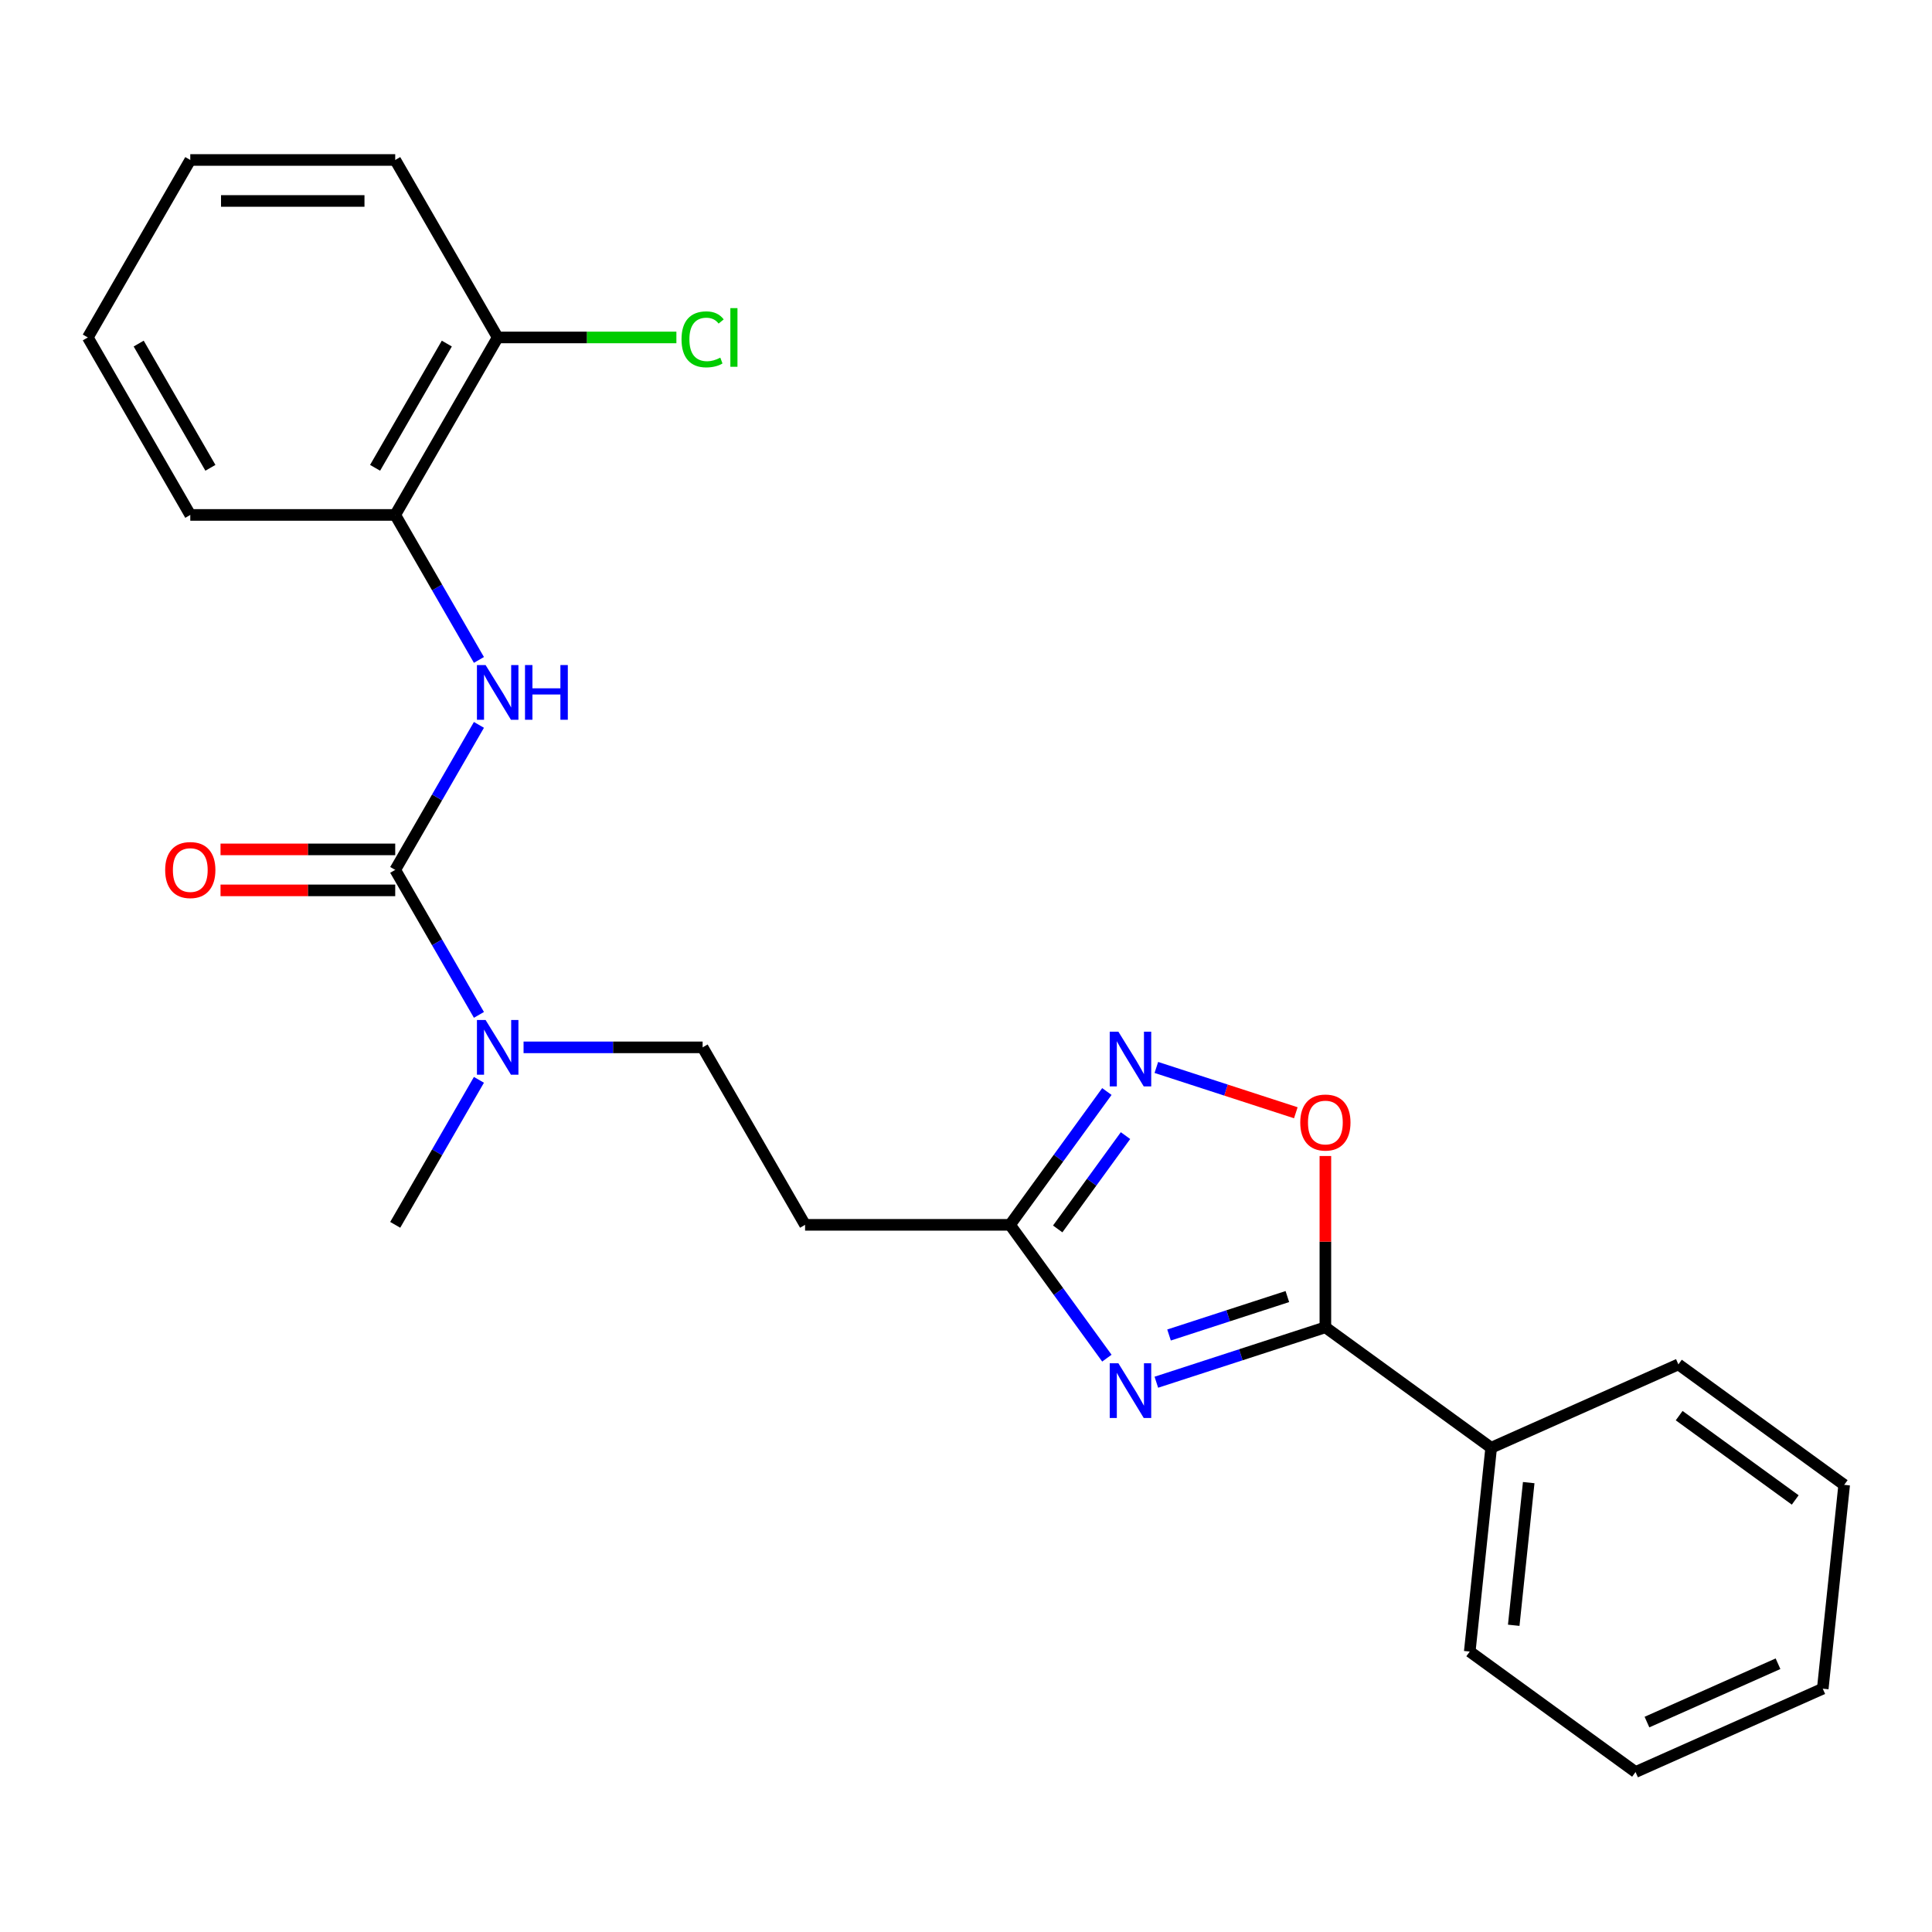 <?xml version='1.0' encoding='iso-8859-1'?>
<svg version='1.1' baseProfile='full'
              xmlns='http://www.w3.org/2000/svg'
                      xmlns:rdkit='http://www.rdkit.org/xml'
                      xmlns:xlink='http://www.w3.org/1999/xlink'
                  xml:space='preserve'
width='1000px' height='1000px' viewBox='0 0 1000 1000'>
<!-- END OF HEADER -->
<rect style='opacity:1.0;fill:#FFFFFF;stroke:none' width='1000' height='1000' x='0' y='0'> </rect>
<path class='bond-0' d='M 598.523,715.437 L 642.268,701.224' style='fill:none;fill-rule:evenodd;stroke:#0000FF;stroke-width:6px;stroke-linecap:butt;stroke-linejoin:miter;stroke-opacity:1' />
<path class='bond-0' d='M 642.268,701.224 L 686.013,687.01' style='fill:none;fill-rule:evenodd;stroke:#000000;stroke-width:6px;stroke-linecap:butt;stroke-linejoin:miter;stroke-opacity:1' />
<path class='bond-0' d='M 605.091,690.997 L 635.713,681.047' style='fill:none;fill-rule:evenodd;stroke:#0000FF;stroke-width:6px;stroke-linecap:butt;stroke-linejoin:miter;stroke-opacity:1' />
<path class='bond-0' d='M 635.713,681.047 L 666.334,671.098' style='fill:none;fill-rule:evenodd;stroke:#000000;stroke-width:6px;stroke-linecap:butt;stroke-linejoin:miter;stroke-opacity:1' />
<path class='bond-3' d='M 572.917,702.977 L 547.85,668.475' style='fill:none;fill-rule:evenodd;stroke:#0000FF;stroke-width:6px;stroke-linecap:butt;stroke-linejoin:miter;stroke-opacity:1' />
<path class='bond-3' d='M 547.85,668.475 L 522.783,633.973' style='fill:none;fill-rule:evenodd;stroke:#000000;stroke-width:6px;stroke-linecap:butt;stroke-linejoin:miter;stroke-opacity:1' />
<path class='bond-4' d='M 686.013,687.01 L 686.013,642.679' style='fill:none;fill-rule:evenodd;stroke:#000000;stroke-width:6px;stroke-linecap:butt;stroke-linejoin:miter;stroke-opacity:1' />
<path class='bond-4' d='M 686.013,642.679 L 686.013,598.349' style='fill:none;fill-rule:evenodd;stroke:#FF0000;stroke-width:6px;stroke-linecap:butt;stroke-linejoin:miter;stroke-opacity:1' />
<path class='bond-10' d='M 686.013,687.01 L 771.828,749.358' style='fill:none;fill-rule:evenodd;stroke:#000000;stroke-width:6px;stroke-linecap:butt;stroke-linejoin:miter;stroke-opacity:1' />
<path class='bond-1' d='M 204.564,450.25 L 226.229,487.775' style='fill:none;fill-rule:evenodd;stroke:#000000;stroke-width:6px;stroke-linecap:butt;stroke-linejoin:miter;stroke-opacity:1' />
<path class='bond-1' d='M 226.229,487.775 L 247.894,525.3' style='fill:none;fill-rule:evenodd;stroke:#0000FF;stroke-width:6px;stroke-linecap:butt;stroke-linejoin:miter;stroke-opacity:1' />
<path class='bond-5' d='M 204.564,450.25 L 226.229,412.724' style='fill:none;fill-rule:evenodd;stroke:#000000;stroke-width:6px;stroke-linecap:butt;stroke-linejoin:miter;stroke-opacity:1' />
<path class='bond-5' d='M 226.229,412.724 L 247.894,375.199' style='fill:none;fill-rule:evenodd;stroke:#0000FF;stroke-width:6px;stroke-linecap:butt;stroke-linejoin:miter;stroke-opacity:1' />
<path class='bond-9' d='M 204.564,439.642 L 159.354,439.642' style='fill:none;fill-rule:evenodd;stroke:#000000;stroke-width:6px;stroke-linecap:butt;stroke-linejoin:miter;stroke-opacity:1' />
<path class='bond-9' d='M 159.354,439.642 L 114.143,439.642' style='fill:none;fill-rule:evenodd;stroke:#FF0000;stroke-width:6px;stroke-linecap:butt;stroke-linejoin:miter;stroke-opacity:1' />
<path class='bond-9' d='M 204.564,460.857 L 159.354,460.857' style='fill:none;fill-rule:evenodd;stroke:#000000;stroke-width:6px;stroke-linecap:butt;stroke-linejoin:miter;stroke-opacity:1' />
<path class='bond-9' d='M 159.354,460.857 L 114.143,460.857' style='fill:none;fill-rule:evenodd;stroke:#FF0000;stroke-width:6px;stroke-linecap:butt;stroke-linejoin:miter;stroke-opacity:1' />
<path class='bond-2' d='M 572.917,564.97 L 547.85,599.472' style='fill:none;fill-rule:evenodd;stroke:#0000FF;stroke-width:6px;stroke-linecap:butt;stroke-linejoin:miter;stroke-opacity:1' />
<path class='bond-2' d='M 547.85,599.472 L 522.783,633.973' style='fill:none;fill-rule:evenodd;stroke:#000000;stroke-width:6px;stroke-linecap:butt;stroke-linejoin:miter;stroke-opacity:1' />
<path class='bond-2' d='M 582.56,587.79 L 565.013,611.942' style='fill:none;fill-rule:evenodd;stroke:#0000FF;stroke-width:6px;stroke-linecap:butt;stroke-linejoin:miter;stroke-opacity:1' />
<path class='bond-2' d='M 565.013,611.942 L 547.466,636.093' style='fill:none;fill-rule:evenodd;stroke:#000000;stroke-width:6px;stroke-linecap:butt;stroke-linejoin:miter;stroke-opacity:1' />
<path class='bond-24' d='M 598.523,552.51 L 634.618,564.238' style='fill:none;fill-rule:evenodd;stroke:#0000FF;stroke-width:6px;stroke-linecap:butt;stroke-linejoin:miter;stroke-opacity:1' />
<path class='bond-24' d='M 634.618,564.238 L 670.713,575.966' style='fill:none;fill-rule:evenodd;stroke:#FF0000;stroke-width:6px;stroke-linecap:butt;stroke-linejoin:miter;stroke-opacity:1' />
<path class='bond-7' d='M 522.783,633.973 L 416.71,633.973' style='fill:none;fill-rule:evenodd;stroke:#000000;stroke-width:6px;stroke-linecap:butt;stroke-linejoin:miter;stroke-opacity:1' />
<path class='bond-8' d='M 247.894,341.576 L 226.229,304.051' style='fill:none;fill-rule:evenodd;stroke:#0000FF;stroke-width:6px;stroke-linecap:butt;stroke-linejoin:miter;stroke-opacity:1' />
<path class='bond-8' d='M 226.229,304.051 L 204.564,266.526' style='fill:none;fill-rule:evenodd;stroke:#000000;stroke-width:6px;stroke-linecap:butt;stroke-linejoin:miter;stroke-opacity:1' />
<path class='bond-6' d='M 270.993,542.111 L 317.333,542.111' style='fill:none;fill-rule:evenodd;stroke:#0000FF;stroke-width:6px;stroke-linecap:butt;stroke-linejoin:miter;stroke-opacity:1' />
<path class='bond-6' d='M 317.333,542.111 L 363.674,542.111' style='fill:none;fill-rule:evenodd;stroke:#000000;stroke-width:6px;stroke-linecap:butt;stroke-linejoin:miter;stroke-opacity:1' />
<path class='bond-15' d='M 247.894,558.923 L 226.229,596.448' style='fill:none;fill-rule:evenodd;stroke:#0000FF;stroke-width:6px;stroke-linecap:butt;stroke-linejoin:miter;stroke-opacity:1' />
<path class='bond-15' d='M 226.229,596.448 L 204.564,633.973' style='fill:none;fill-rule:evenodd;stroke:#000000;stroke-width:6px;stroke-linecap:butt;stroke-linejoin:miter;stroke-opacity:1' />
<path class='bond-11' d='M 416.71,633.973 L 363.674,542.111' style='fill:none;fill-rule:evenodd;stroke:#000000;stroke-width:6px;stroke-linecap:butt;stroke-linejoin:miter;stroke-opacity:1' />
<path class='bond-12' d='M 204.564,266.526 L 257.601,174.664' style='fill:none;fill-rule:evenodd;stroke:#000000;stroke-width:6px;stroke-linecap:butt;stroke-linejoin:miter;stroke-opacity:1' />
<path class='bond-12' d='M 194.147,242.139 L 231.273,177.836' style='fill:none;fill-rule:evenodd;stroke:#000000;stroke-width:6px;stroke-linecap:butt;stroke-linejoin:miter;stroke-opacity:1' />
<path class='bond-14' d='M 204.564,266.526 L 98.491,266.526' style='fill:none;fill-rule:evenodd;stroke:#000000;stroke-width:6px;stroke-linecap:butt;stroke-linejoin:miter;stroke-opacity:1' />
<path class='bond-16' d='M 771.828,749.358 L 760.74,854.85' style='fill:none;fill-rule:evenodd;stroke:#000000;stroke-width:6px;stroke-linecap:butt;stroke-linejoin:miter;stroke-opacity:1' />
<path class='bond-16' d='M 791.263,767.4 L 783.502,841.244' style='fill:none;fill-rule:evenodd;stroke:#000000;stroke-width:6px;stroke-linecap:butt;stroke-linejoin:miter;stroke-opacity:1' />
<path class='bond-17' d='M 771.828,749.358 L 868.731,706.214' style='fill:none;fill-rule:evenodd;stroke:#000000;stroke-width:6px;stroke-linecap:butt;stroke-linejoin:miter;stroke-opacity:1' />
<path class='bond-13' d='M 257.601,174.664 L 303.851,174.664' style='fill:none;fill-rule:evenodd;stroke:#000000;stroke-width:6px;stroke-linecap:butt;stroke-linejoin:miter;stroke-opacity:1' />
<path class='bond-13' d='M 303.851,174.664 L 350.102,174.664' style='fill:none;fill-rule:evenodd;stroke:#00CC00;stroke-width:6px;stroke-linecap:butt;stroke-linejoin:miter;stroke-opacity:1' />
<path class='bond-18' d='M 257.601,174.664 L 204.564,82.802' style='fill:none;fill-rule:evenodd;stroke:#000000;stroke-width:6px;stroke-linecap:butt;stroke-linejoin:miter;stroke-opacity:1' />
<path class='bond-19' d='M 98.491,266.526 L 45.455,174.664' style='fill:none;fill-rule:evenodd;stroke:#000000;stroke-width:6px;stroke-linecap:butt;stroke-linejoin:miter;stroke-opacity:1' />
<path class='bond-19' d='M 108.908,242.139 L 71.782,177.836' style='fill:none;fill-rule:evenodd;stroke:#000000;stroke-width:6px;stroke-linecap:butt;stroke-linejoin:miter;stroke-opacity:1' />
<path class='bond-21' d='M 760.74,854.85 L 846.555,917.198' style='fill:none;fill-rule:evenodd;stroke:#000000;stroke-width:6px;stroke-linecap:butt;stroke-linejoin:miter;stroke-opacity:1' />
<path class='bond-20' d='M 868.731,706.214 L 954.545,768.563' style='fill:none;fill-rule:evenodd;stroke:#000000;stroke-width:6px;stroke-linecap:butt;stroke-linejoin:miter;stroke-opacity:1' />
<path class='bond-20' d='M 869.133,732.73 L 929.204,776.373' style='fill:none;fill-rule:evenodd;stroke:#000000;stroke-width:6px;stroke-linecap:butt;stroke-linejoin:miter;stroke-opacity:1' />
<path class='bond-26' d='M 204.564,82.802 L 98.491,82.802' style='fill:none;fill-rule:evenodd;stroke:#000000;stroke-width:6px;stroke-linecap:butt;stroke-linejoin:miter;stroke-opacity:1' />
<path class='bond-26' d='M 188.653,104.016 L 114.402,104.016' style='fill:none;fill-rule:evenodd;stroke:#000000;stroke-width:6px;stroke-linecap:butt;stroke-linejoin:miter;stroke-opacity:1' />
<path class='bond-22' d='M 45.455,174.664 L 98.491,82.802' style='fill:none;fill-rule:evenodd;stroke:#000000;stroke-width:6px;stroke-linecap:butt;stroke-linejoin:miter;stroke-opacity:1' />
<path class='bond-23' d='M 954.545,768.563 L 943.458,874.055' style='fill:none;fill-rule:evenodd;stroke:#000000;stroke-width:6px;stroke-linecap:butt;stroke-linejoin:miter;stroke-opacity:1' />
<path class='bond-25' d='M 846.555,917.198 L 943.458,874.055' style='fill:none;fill-rule:evenodd;stroke:#000000;stroke-width:6px;stroke-linecap:butt;stroke-linejoin:miter;stroke-opacity:1' />
<path class='bond-25' d='M 852.462,891.346 L 920.294,861.146' style='fill:none;fill-rule:evenodd;stroke:#000000;stroke-width:6px;stroke-linecap:butt;stroke-linejoin:miter;stroke-opacity:1' />
<path  class='atom-0' d='M 578.872 705.628
L 588.152 720.628
Q 589.072 722.108, 590.552 724.788
Q 592.032 727.468, 592.112 727.628
L 592.112 705.628
L 595.872 705.628
L 595.872 733.948
L 591.992 733.948
L 582.032 717.548
Q 580.872 715.628, 579.632 713.428
Q 578.432 711.228, 578.072 710.548
L 578.072 733.948
L 574.392 733.948
L 574.392 705.628
L 578.872 705.628
' fill='#0000FF'/>
<path  class='atom-3' d='M 578.872 533.999
L 588.152 548.999
Q 589.072 550.479, 590.552 553.159
Q 592.032 555.839, 592.112 555.999
L 592.112 533.999
L 595.872 533.999
L 595.872 562.319
L 591.992 562.319
L 582.032 545.919
Q 580.872 543.999, 579.632 541.799
Q 578.432 539.599, 578.072 538.919
L 578.072 562.319
L 574.392 562.319
L 574.392 533.999
L 578.872 533.999
' fill='#0000FF'/>
<path  class='atom-5' d='M 673.013 581.017
Q 673.013 574.217, 676.373 570.417
Q 679.733 566.617, 686.013 566.617
Q 692.293 566.617, 695.653 570.417
Q 699.013 574.217, 699.013 581.017
Q 699.013 587.897, 695.613 591.817
Q 692.213 595.697, 686.013 595.697
Q 679.773 595.697, 676.373 591.817
Q 673.013 587.937, 673.013 581.017
M 686.013 592.497
Q 690.333 592.497, 692.653 589.617
Q 695.013 586.697, 695.013 581.017
Q 695.013 575.457, 692.653 572.657
Q 690.333 569.817, 686.013 569.817
Q 681.693 569.817, 679.333 572.617
Q 677.013 575.417, 677.013 581.017
Q 677.013 586.737, 679.333 589.617
Q 681.693 592.497, 686.013 592.497
' fill='#FF0000'/>
<path  class='atom-6' d='M 251.341 344.228
L 260.621 359.228
Q 261.541 360.708, 263.021 363.388
Q 264.501 366.068, 264.581 366.228
L 264.581 344.228
L 268.341 344.228
L 268.341 372.548
L 264.461 372.548
L 254.501 356.148
Q 253.341 354.228, 252.101 352.028
Q 250.901 349.828, 250.541 349.148
L 250.541 372.548
L 246.861 372.548
L 246.861 344.228
L 251.341 344.228
' fill='#0000FF'/>
<path  class='atom-6' d='M 271.741 344.228
L 275.581 344.228
L 275.581 356.268
L 290.061 356.268
L 290.061 344.228
L 293.901 344.228
L 293.901 372.548
L 290.061 372.548
L 290.061 359.468
L 275.581 359.468
L 275.581 372.548
L 271.741 372.548
L 271.741 344.228
' fill='#0000FF'/>
<path  class='atom-7' d='M 251.341 527.951
L 260.621 542.951
Q 261.541 544.431, 263.021 547.111
Q 264.501 549.791, 264.581 549.951
L 264.581 527.951
L 268.341 527.951
L 268.341 556.271
L 264.461 556.271
L 254.501 539.871
Q 253.341 537.951, 252.101 535.751
Q 250.901 533.551, 250.541 532.871
L 250.541 556.271
L 246.861 556.271
L 246.861 527.951
L 251.341 527.951
' fill='#0000FF'/>
<path  class='atom-10' d='M 85.491 450.33
Q 85.491 443.53, 88.851 439.73
Q 92.211 435.93, 98.491 435.93
Q 104.771 435.93, 108.131 439.73
Q 111.491 443.53, 111.491 450.33
Q 111.491 457.21, 108.091 461.13
Q 104.691 465.01, 98.491 465.01
Q 92.251 465.01, 88.851 461.13
Q 85.491 457.25, 85.491 450.33
M 98.491 461.81
Q 102.811 461.81, 105.131 458.93
Q 107.491 456.01, 107.491 450.33
Q 107.491 444.77, 105.131 441.97
Q 102.811 439.13, 98.491 439.13
Q 94.171 439.13, 91.811 441.93
Q 89.491 444.73, 89.491 450.33
Q 89.491 456.05, 91.811 458.93
Q 94.171 461.81, 98.491 461.81
' fill='#FF0000'/>
<path  class='atom-14' d='M 352.754 175.644
Q 352.754 168.604, 356.034 164.924
Q 359.354 161.204, 365.634 161.204
Q 371.474 161.204, 374.594 165.324
L 371.954 167.484
Q 369.674 164.484, 365.634 164.484
Q 361.354 164.484, 359.074 167.364
Q 356.834 170.204, 356.834 175.644
Q 356.834 181.244, 359.154 184.124
Q 361.514 187.004, 366.074 187.004
Q 369.194 187.004, 372.834 185.124
L 373.954 188.124
Q 372.474 189.084, 370.234 189.644
Q 367.994 190.204, 365.514 190.204
Q 359.354 190.204, 356.034 186.444
Q 352.754 182.684, 352.754 175.644
' fill='#00CC00'/>
<path  class='atom-14' d='M 378.034 159.484
L 381.714 159.484
L 381.714 189.844
L 378.034 189.844
L 378.034 159.484
' fill='#00CC00'/>
</svg>
